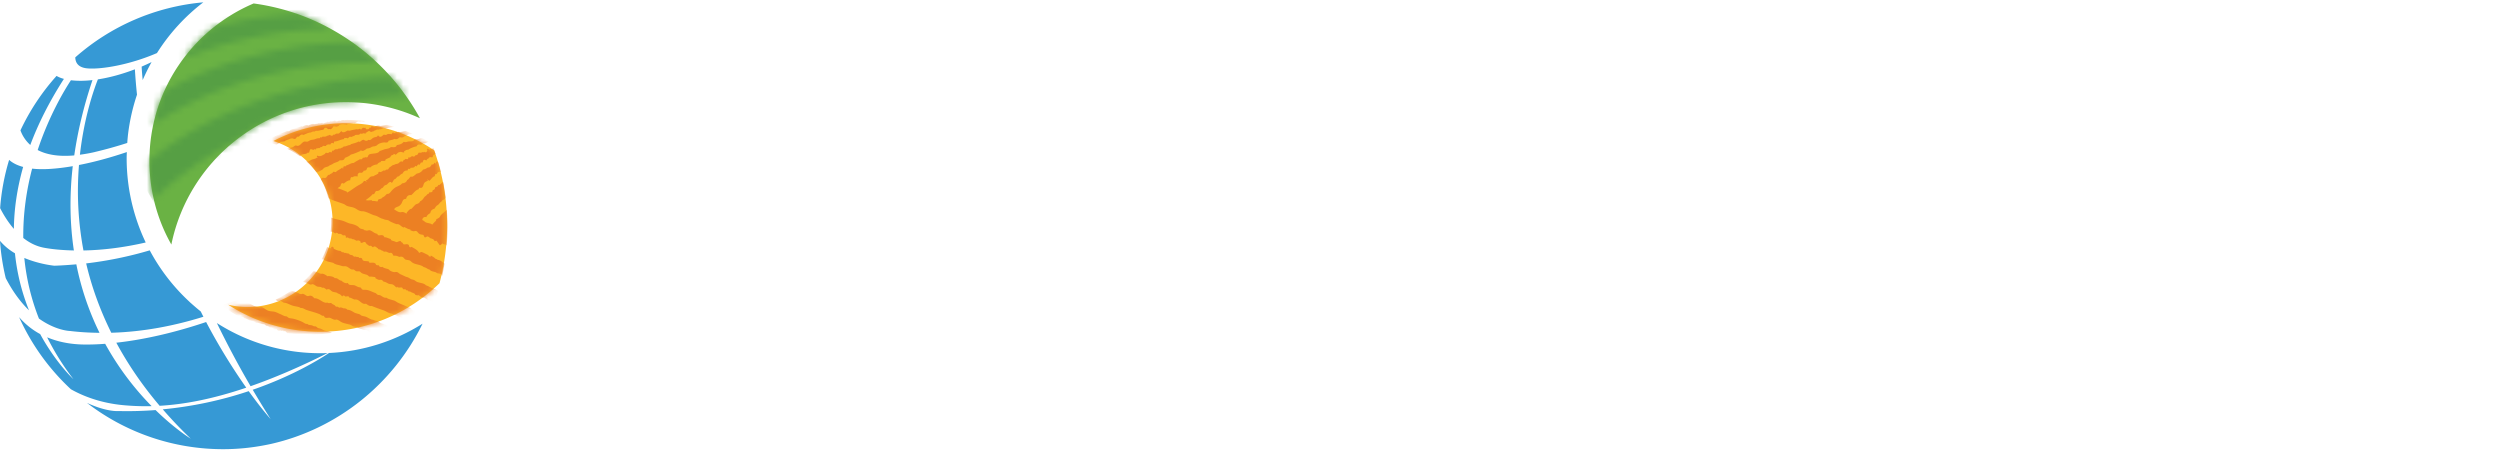 <svg xmlns="http://www.w3.org/2000/svg" width="400" height="72" fill="none" viewBox="0 0 400 72"><path fill="#fff" d="M97.063 59.848c.655 0 1.227-.144 1.71-.427a2.982 2.982 0 0 0 1.144-1.227c.277-.534.416-1.156.416-1.872 0-.716-.139-1.333-.416-1.86a3.002 3.002 0 0 0-1.144-1.222c-.483-.283-1.055-.427-1.71-.427s-1.194.144-1.688.427a3.015 3.015 0 0 0-1.15 1.222c-.277.527-.416 1.15-.416 1.86 0 .71.139 1.338.417 1.871.277.534.66.939 1.149 1.228.489.288 1.055.427 1.688.427Zm.01 1.95a5.687 5.687 0 0 1-2.131-.4 5.276 5.276 0 0 1-2.926-2.866c-.289-.666-.428-1.4-.428-2.21a5.5 5.5 0 0 1 .428-2.193 5.27 5.27 0 0 1 1.177-1.727c.5-.483 1.083-.86 1.749-1.127a5.687 5.687 0 0 1 2.132-.4c.755 0 1.466.133 2.132.4a5.16 5.16 0 0 1 1.738 1.127 5.34 5.34 0 0 1 1.171 1.727c.283.666.428 1.394.428 2.193 0 .8-.145 1.544-.428 2.21a5.444 5.444 0 0 1-1.171 1.733 5.23 5.23 0 0 1-1.738 1.132c-.666.267-1.377.4-2.132.4Zm13.204-10.812h6.624v1.749h-4.464v2.726h3.42v1.705h-3.42v4.52h-2.16v-10.7Zm23.458 0h7.862v1.749h-2.849v8.95h-2.165v-8.95h-2.848v-1.75Zm22.275 0h2.16v10.7h-2.16v-10.7Zm-4.874 4.398h5.258v1.749h-5.258v-1.75Zm-1.855-4.398h2.16v10.7h-2.16v-10.7Zm23.363 1.749h-4.064V55.4h3.604v1.705h-3.604v2.832h4.064v1.749h-6.224v-10.7h6.224v1.749Zm19.994 3.109h1.688c.599 0 1.044-.138 1.327-.422.283-.283.422-.655.422-1.127s-.139-.872-.422-1.15c-.283-.277-.722-.416-1.327-.416h-1.688v3.115Zm-2.165 5.842v-10.7h3.942c.866 0 1.588.144 2.159.439.572.294 1 .688 1.283 1.188.283.5.422 1.06.422 1.688 0 .544-.133 1.066-.389 1.571-.261.505-.671.922-1.232 1.244-.567.322-1.311.483-2.238.483h-1.776v4.092h-2.16l-.011-.005Zm15.657-3.754h5.674l.55 1.716h-6.779l.555-1.716Zm4.169-6.946 3.865 10.7h-2.288l-3.298-9.567h.922l-3.298 9.567h-2.271l3.864-10.7h2.504Zm13.736 0v9h3.526v1.7h-5.686v-10.7h2.16Zm11.022 0h2.47l3.804 8.89-.844.077 3.803-8.967h2.454v10.7h-2.165v-8.94l.782.128-3.631 8.812h-1.643l-3.648-8.812.783-.128v8.94h-2.165v-10.7Zm31.863 8.94h2.16c.522 0 .927-.117 1.21-.361.289-.239.433-.583.433-1.033 0-.45-.155-.822-.46-1.077-.306-.261-.717-.389-1.227-.389h-2.116v2.865-.005Zm0-4.526h1.949c.5 0 .894-.11 1.172-.338.283-.223.422-.556.422-.994 0-.44-.145-.744-.422-.983-.284-.233-.672-.35-1.172-.35h-1.949v2.67-.005Zm-2.165 6.286v-10.7h4.43c.744 0 1.377.122 1.894.36.516.24.91.567 1.182.984.272.416.406.888.406 1.421s-.111.95-.339 1.316a2.404 2.404 0 0 1-.888.86 3.44 3.44 0 0 1-1.227.4l.261-.183c.46.023.871.156 1.243.406.372.25.661.572.878.966.216.394.322.822.322 1.282a2.72 2.72 0 0 1-.422 1.505 2.802 2.802 0 0 1-1.211 1.028c-.527.244-1.16.366-1.91.366h-4.614l-.005-.011Zm22.231-8.951h-4.064V55.4h3.603v1.705h-3.603v2.832h4.064v1.749h-6.224v-10.7h6.224v1.749Zm9.583 5.197h5.674l.55 1.716h-6.779l.555-1.716Zm4.169-6.946 3.865 10.7h-2.288l-3.298-9.567h.922l-3.298 9.567h-2.271l3.864-10.7h2.504Zm15.869 10.811a5.597 5.597 0 0 1-2.155-.405 5.286 5.286 0 0 1-1.721-1.133 5.175 5.175 0 0 1-1.144-1.733c-.272-.666-.405-1.404-.405-2.198 0-.795.139-1.527.417-2.194a5.266 5.266 0 0 1 1.149-1.727 5.189 5.189 0 0 1 1.727-1.127c.66-.266 1.371-.4 2.137-.4s1.51.14 2.171.406c.661.272 1.222.66 1.693 1.171.472.511.817 1.127 1.044 1.855l-2.071.644c-.244-.705-.61-1.238-1.099-1.605-.483-.36-1.06-.544-1.727-.544-.622 0-1.177.145-1.66.439a3.08 3.08 0 0 0-1.144 1.221c-.277.522-.416 1.139-.416 1.855s.133 1.338.405 1.871a2.96 2.96 0 0 0 1.127 1.233 3.162 3.162 0 0 0 1.655.439 2.98 2.98 0 0 0 1.766-.561c.521-.372.91-.889 1.165-1.555l2.099.489a4.789 4.789 0 0 1-1.088 1.932c-.5.533-1.088.933-1.76 1.21a5.607 5.607 0 0 1-2.16.417m19.555-10.811h2.16v10.7h-2.16v-10.7Zm-4.875 4.398h5.258v1.749h-5.258v-1.75Zm-1.854-4.398h2.159v10.7h-2.159v-10.7Zm35.245 10.811c-.739 0-1.394-.133-1.977-.4a3.776 3.776 0 0 1-1.427-1.105 3.56 3.56 0 0 1-.705-1.654l2.193-.445c.111.561.333 1.005.661 1.322.328.316.727.477 1.199.477.533 0 .939-.116 1.227-.344.289-.233.428-.538.428-.927 0-.317-.1-.572-.3-.766-.2-.195-.466-.356-.799-.489a9.926 9.926 0 0 0-1.083-.36 20.318 20.318 0 0 1-1.172-.367 4.697 4.697 0 0 1-1.082-.545 2.601 2.601 0 0 1-.789-.86c-.2-.35-.3-.794-.3-1.333 0-.655.156-1.21.478-1.677.316-.466.761-.822 1.327-1.066.566-.244 1.221-.366 1.971-.366a4.45 4.45 0 0 1 1.788.35c.538.233.977.56 1.327.971.349.411.555.889.627 1.416l-2.16.55c-.094-.478-.283-.855-.577-1.116-.294-.267-.65-.4-1.083-.4a1.98 1.98 0 0 0-.76.139 1.212 1.212 0 0 0-.545.416c-.133.183-.199.417-.199.689 0 .305.105.555.305.744.205.189.472.35.799.477.328.128.689.245 1.083.35.394.106.789.233 1.183.378.394.144.755.327 1.088.55.333.227.6.516.794.866.2.35.3.794.3 1.327 0 .56-.156 1.088-.467 1.577-.311.488-.755.883-1.327 1.182-.572.295-1.249.445-2.026.445m-11.882-9.068h-4.058V55.4h3.603v1.705h-3.603v2.832h4.058v1.749h-6.224v-10.7h6.224v1.749ZM104.802 33.234c0 2.265-.766 4.03-2.265 5.336-1.343 1.188-3.031 1.804-4.991 1.804-1.96 0-3.604-.616-4.947-1.804-1.5-1.305-2.266-3.07-2.266-5.336V17.503c0-2.266.767-4.031 2.338-5.336 1.382-1.189 3.07-1.766 5.063-1.727 1.916.039 3.532.65 4.875 1.805 1.461 1.343 2.188 3.07 2.188 5.258v2.149h-4.181v-2.3c0-1.843-1.382-2.992-3.07-2.992a3.07 3.07 0 0 0-2.071.766c-.65.539-.96 1.266-.96 2.227v16.114c0 .96.305 1.688.96 2.227a3.07 3.07 0 0 0 2.07.766c1.689 0 3.071-1.15 3.071-2.993v-2.299h4.181v2.071l.005-.005Zm17.001 6.752h-3.875v-14.16h-5.986v14.16h-3.875V10.823h3.875v11.128h5.986V10.823h3.875v29.163Zm12.659-7.979-2.304-10.933-2.071 10.933h4.375Zm5.986 7.979h-4.298l-.883-4.103h-5.868l-.766 4.103h-4.337l5.719-29.163h4.297l6.141 29.163h-.005Zm20.604 0h-3.876V24.949l-3.337 15.037h-3.225l-3.798-15.037v15.037h-3.876V10.823h3.876l5.18 17.73 4.758-17.73h4.298v29.163Zm10.86-13.16h-3.148v9.095h3.337c2.187 0 3.259-1.46 3.259-4.336 0-3.07-1.344-4.759-3.454-4.759m-.188-11.933h-2.954v7.869h2.954c.843 0 1.499-.422 1.915-1.228.422-.727.65-1.61.616-2.687-.039-2.149-.999-3.954-2.531-3.954Zm6.29 22.522c-1.344 1.727-3.181 2.571-5.602 2.571h-7.523V10.823h6.635c2.187 0 3.914.766 5.18 2.305 1.188 1.421 1.804 3.298 1.843 5.563.039 2.727-.96 4.487-2.915 5.337 2.532 1.343 3.876 3.914 4.031 7.712.078 2.266-.461 4.143-1.649 5.68m16.118 2.566h-11.093V10.823h11.093V14.7h-7.218v8.135h4.608v3.875h-4.608v9.401h7.218v3.876Zm10.088-25.093h-2.953v7.869h2.953c.844 0 1.5-.422 1.916-1.228.422-.727.616-1.61.577-2.687-.039-2.149-.999-3.954-2.493-3.954Zm7.329 25.093h-4.181v-9.9c0-1.688-1.61-3.26-3.297-3.26h-2.804v13.16h-3.876V10.823h6.907c1.96 0 3.609.728 4.875 2.188 1.227 1.344 1.843 2.954 1.882 4.797.039 1.5-.228 2.805-.805 3.993-.577 1.266-1.305 1.993-2.187 2.227 2.337 1.266 3.492 3.337 3.492 6.219v9.745l-.006-.006Zm21.137-22.639c0-1.843-1.383-2.993-3.032-2.993-.843 0-1.537.267-2.109.767-.65.538-.961 1.266-.961 2.226v16.114c0 .96.306 1.688.961 2.227.577.5 1.266.766 2.109.766 1.649 0 3.032-1.15 3.032-2.993V17.347Zm4.147 15.887c0 2.265-.727 4.03-2.226 5.336-1.344 1.188-2.993 1.804-4.953 1.804-1.959 0-3.608-.616-4.952-1.804-1.499-1.305-2.265-3.07-2.265-5.336V17.503c0-2.266.766-4.031 2.304-5.336 1.421-1.189 3.109-1.766 5.063-1.727 1.916.039 3.532.65 4.836 1.805 1.461 1.343 2.188 3.07 2.188 5.258v15.73h.005Zm14.348-18.535h-7.213v8.135h4.603v3.875h-4.603v13.277h-3.875V10.823h11.088V14.7Zm24.595 18.535c0 2.265-.766 4.03-2.265 5.336-1.344 1.188-3.032 1.804-4.986 1.804-1.954 0-3.609-.616-4.952-1.804-1.5-1.305-2.266-3.07-2.266-5.336V17.503c0-2.266.766-4.031 2.343-5.336 1.383-1.189 3.071-1.766 5.064-1.727 1.915.039 3.531.65 4.875 1.805 1.46 1.343 2.187 3.07 2.187 5.258v2.149h-4.181v-2.3c0-1.843-1.382-2.992-3.07-2.992a3.06 3.06 0 0 0-2.071.766c-.649.539-.96 1.266-.96 2.227v16.114c0 .96.305 1.688.96 2.227a3.07 3.07 0 0 0 2.071.766c1.688 0 3.07-1.15 3.07-2.993v-2.299h4.181v2.071-.005Zm12.926-15.887c0-1.843-1.382-2.993-3.031-2.993-.844 0-1.538.267-2.11.767-.65.538-.961 1.266-.961 2.226v16.114c0 .96.306 1.688.961 2.227.577.5 1.266.766 2.11.766 1.649 0 3.031-1.15 3.031-2.993V17.347Zm4.148 15.887c0 2.265-.728 4.03-2.227 5.336-1.344 1.188-2.992 1.804-4.952 1.804s-3.609-.616-4.953-1.804c-1.493-1.305-2.265-3.07-2.265-5.336V17.503c0-2.266.766-4.031 2.304-5.336 1.421-1.189 3.109-1.766 5.064-1.727 1.915.039 3.531.65 4.835 1.805 1.461 1.343 2.188 3.07 2.188 5.258v15.73h.006Zm21.37 6.752h-3.876V24.949l-3.337 15.037h-3.225l-3.798-15.037v15.037h-3.875V10.823h3.875l5.18 17.73 4.758-17.73h4.298v29.163Zm21.947 0h-3.875V24.949l-3.343 15.037h-3.22l-3.798-15.037v15.037h-3.875V10.823h3.875l5.18 17.73 4.759-17.73h4.297v29.163Zm14.925 0h-11.088V10.823h11.088V14.7h-7.218v8.135h4.608v3.875h-4.608v9.401h7.218v3.876Zm10.088-25.093h-2.954v7.869h2.954c.844 0 1.499-.422 1.915-1.228.422-.727.617-1.61.578-2.687-.039-2.149-1-3.954-2.493-3.954Zm7.329 25.093h-4.181v-9.9c0-1.688-1.61-3.26-3.298-3.26h-2.804v13.16h-3.875V10.823h6.907c1.954 0 3.603.728 4.874 2.188 1.227 1.344 1.844 2.954 1.883 4.797.038 1.5-.228 2.805-.805 3.993-.578 1.266-1.305 1.993-2.188 2.227 2.337 1.266 3.492 3.337 3.492 6.219v9.745l-.005-.006Zm17.151-6.752c0 2.265-.767 4.03-2.266 5.336-1.343 1.188-3.031 1.804-4.986 1.804-1.954 0-3.609-.616-4.952-1.804-1.499-1.305-2.265-3.07-2.265-5.336V17.503c0-2.266.766-4.031 2.337-5.336 1.383-1.189 3.07-1.766 5.064-1.727 1.915.039 3.531.65 4.874 1.805 1.461 1.343 2.188 3.07 2.188 5.258v2.149h-4.181v-2.3c0-1.843-1.382-2.992-3.07-2.992a3.06 3.06 0 0 0-2.071.766c-.65.539-.961 1.266-.961 2.227v16.114c0 .96.306 1.688.961 2.227a3.07 3.07 0 0 0 2.071.766c1.688 0 3.07-1.15 3.07-2.993v-2.299h4.181v2.071l.006-.005Zm3.258-22.411v29.163H400v-3.87h-7.212v-9.407h4.608v-3.875h-4.608v-8.135H400v-3.876h-11.088Z"></path><path fill="#3699D5" d="M15.146 24.327a66.74 66.74 0 0 0 5.214-1.454c.039-.5.078-.994.139-1.489.266-2.154.75-4.242 1.42-6.235a93.593 93.593 0 0 1-.338-4.06c-2.137.817-4.136 1.339-5.918 1.611-.655 1.65-2.193 6.014-2.876 12.055a25.94 25.94 0 0 0 2.354-.422m9.122 40.651a45.453 45.453 0 0 1-7.434-9.978 36.81 36.81 0 0 1-3.454.117c-2.315-.04-4.225-.478-5.835-1.155a41.166 41.166 0 0 0 4.208 6.702s-2.77-2.543-5.324-7.219a11.93 11.93 0 0 1-3.37-2.715 35.808 35.808 0 0 0 8.29 11.544c1.781 1.005 4.596 2.199 8.405 2.549 1.377.128 2.876.194 4.514.155Zm-.017-55.05c-.533.256-1.066.5-1.582.723.017.41.067 1.138.166 2.154.428-.983.9-1.943 1.416-2.87M11.882 24.865c.544-3.765 1.482-7.78 2.915-12.05-1.31.145-2.471.145-3.448.023-.966 1.466-3.448 5.536-5.32 11.166 1.322.694 3.199 1.1 5.858.861m8.4-.533c-2.659.9-5.24 1.6-7.65 2.066a51.405 51.405 0 0 0 .716 13.676c2.826-.05 6.185-.406 9.96-1.277-.022-.045-.044-.084-.06-.128a31.336 31.336 0 0 1-2.988-13.404c0-.311.017-.622.028-.933M67.61 51.79a30.538 30.538 0 0 1-14.963 4.687c-1.444.966-5.752 3.648-12.21 5.885.916 1.555 1.86 3.115 2.87 4.698 0 0-1.415-1.56-3.514-4.476a61.988 61.988 0 0 1-13.747 2.91 67.433 67.433 0 0 0 4.48 4.698s-2.47-1.494-5.635-4.581a60.103 60.103 0 0 1-5.974.155s-1.81.178-5.002-1.305a35.657 35.657 0 0 0 21.803 7.408c2.62 0 5.17-.3 7.629-.839 10.688-2.42 19.56-9.623 24.263-19.24ZM39.4 62.03a96.229 96.229 0 0 1-6.42-10.506c-4.924 1.66-9.876 2.815-14.368 3.309 1.799 3.343 4.075 6.73 6.934 10.095 3.765-.217 8.262-1.005 13.853-2.899ZM11.82 40.074c-.611-4.06-.744-8.546-.178-13.488-1.26.217-2.47.367-3.609.439-1.127.072-2.077.05-2.893-.044-.877 3.342-1.454 7.09-1.416 11.094.939.738 2.027 1.316 3.276 1.555 1.25.238 2.899.405 4.814.444m-3.098 2.443s-2.365-.211-4.825-1.244A35.852 35.852 0 0 0 6.23 50.97c2.742 1.96 4.99 1.988 4.99 1.988 1.578.194 3.149.278 4.704.294a44.568 44.568 0 0 1-3.71-10.96c-1.149.1-2.309.183-3.492.222m-6.329-1.988A8.999 8.999 0 0 1 0 38.537c.139 2.038.45 4.025.916 5.958 1.177 2.27 2.47 3.942 3.726 5.158a33.667 33.667 0 0 1-2.249-9.128Zm1.31-13.816c-1.05-.277-1.76-.694-2.243-1.127A35.445 35.445 0 0 0 .022 33.3c.511 1 1.233 2.21 2.199 3.321.033-3.054.483-6.369 1.482-9.912ZM14.02 10.945c2.182.178 6.685-.555 11.093-2.454A31.167 31.167 0 0 1 32.53.373 35.68 35.68 0 0 0 12.043 9.18c.027.866.477 1.643 1.982 1.765M52.412 56.49a30.625 30.625 0 0 1-17.711-4.803 150.691 150.691 0 0 0 5.391 10.105c3.626-1.266 7.701-2.981 12.315-5.297M23.952 40.058a60.906 60.906 0 0 1-10.166 2.088c.833 3.57 2.138 7.296 4.02 11.094 5.163-.144 10.144-1.127 14.74-2.56a29.396 29.396 0 0 1-.421-.838c-.089-.067-.167-.144-.256-.211-.216-.172-.427-.35-.638-.533-.206-.178-.41-.355-.616-.539-.045-.044-.095-.083-.14-.122-.077-.066-.144-.139-.221-.21a31.226 31.226 0 0 1-6.296-8.169M3.276 20.851a35.827 35.827 0 0 1 5.774-8.706c.322.194.716.355 1.177.477-2.376 3.698-4.13 7.23-5.38 10.573A5.755 5.755 0 0 1 3.27 20.85"></path><path fill="#6AB244" d="M40.575.556c-9.794 4.16-16.667 13.865-16.667 25.176 0 3.765.76 7.352 2.137 10.611.406.961.866 1.883 1.372 2.782 1.427-6.985 5.407-13.043 10.926-17.152a28.368 28.368 0 0 1 17.012-5.63c4.225 0 8.234.927 11.837 2.576C61.857 9.13 52.085 2.111 40.575.551"></path><mask id="a" width="36" height="35" x="36" y="19" maskUnits="userSpaceOnUse" style="mask-type:luminance"><path fill="#fff" d="M43.745 22.562c5.491 1.749 9.467 6.89 9.467 12.96 0 7.513-6.091 13.604-13.603 13.604-1.066 0-2.099-.139-3.098-.367a27.213 27.213 0 0 0 14.735 4.32c7.423 0 14.153-2.965 19.077-7.768a35.914 35.914 0 0 0 1.216-9.267c0-4.198-.727-8.23-2.06-11.977a25.005 25.005 0 0 0-14.13-4.348 24.957 24.957 0 0 0-11.604 2.843Z"></path></mask><g mask="url(#a)"><mask id="b" width="38" height="37" x="35" y="18" maskUnits="userSpaceOnUse" style="mask-type:luminance"><path fill="#fff" d="m36.539 18.66-1.045 34.388 36.011 1.094 1.045-34.389-36.01-1.093Z"></path></mask><g mask="url(#b)"><path fill="url(#c)" d="M35.467 18.63h37.177v35.582H35.467V18.63Z"></path></g></g><mask id="d" width="37" height="14" x="24" y="6" maskUnits="userSpaceOnUse" style="mask-type:luminance"><path fill="#fff" d="M26.267 14.61a27.333 27.333 0 0 0-1.738 5.303C34.762 13.15 47.571 9.735 60.291 9.985a35.32 35.32 0 0 0-3.903-3.193c-10.71.128-21.31 2.954-30.12 7.818Z"></path></mask><g mask="url(#d)"><path fill="#569F44" d="m52.87-10.056-35.5 20.705 15.758 27.025 35.5-20.706L52.87-10.056Z"></path></g><mask id="e" width="43" height="20" x="23" y="12" maskUnits="userSpaceOnUse" style="mask-type:luminance"><path fill="#fff" d="M23.908 25.66v.078c0 2.104.238 4.147.688 6.113 3.731-3.543 8.023-6.58 12.654-9.084.088-.05.172-.095.26-.139a28.382 28.382 0 0 1 17.845-6.275h.439c.75-.127 1.532-.25 2.354-.383 2.132-.333 4.603-.488 6.89-.522a35.585 35.585 0 0 0-2.443-3.093c-14.369.111-28.56 5.231-38.682 13.3"></path></mask><g mask="url(#e)"><path fill="#569F44" d="M55.422-6.543 15.498 16.752l18.58 31.851 39.925-23.295-18.581-31.85Z"></path></g><mask id="f" width="24" height="8" x="29" y="2" maskUnits="userSpaceOnUse" style="mask-type:luminance"><path fill="#fff" d="M34.274 4.305a27.466 27.466 0 0 0-4.97 5.12c7.357-3.038 15.469-4.704 23.603-4.81a34.823 34.823 0 0 0-5.23-2.337c-4.58.216-9.095.91-13.403 2.027Z"></path></mask><g mask="url(#f)"><path fill="#569F44" d="M49.151-11.283 22.295 4.387 33.72 23.969 60.575 8.3 49.15-11.282Z"></path></g><path fill="#FDB727" d="M69.48 24.067a25.005 25.005 0 0 0-14.13-4.348 24.957 24.957 0 0 0-11.605 2.843c5.491 1.749 9.467 6.89 9.467 12.96 0 7.513-6.091 13.604-13.603 13.604-1.066 0-2.099-.139-3.098-.367a27.213 27.213 0 0 0 14.735 4.32c7.423 0 14.153-2.965 19.077-7.768a35.946 35.946 0 0 0 1.216-9.267c0-4.204-.727-8.23-2.06-11.977Z"></path><mask id="g" width="36" height="35" x="36" y="19" maskUnits="userSpaceOnUse" style="mask-type:luminance"><path fill="#fff" d="M43.745 22.562c5.491 1.749 9.467 6.89 9.467 12.96 0 7.513-6.091 13.604-13.603 13.604-1.066 0-2.099-.139-3.098-.367a27.213 27.213 0 0 0 14.735 4.32c7.423 0 14.153-2.965 19.077-7.768a35.914 35.914 0 0 0 1.216-9.267c0-4.198-.727-8.23-2.06-11.977a25.005 25.005 0 0 0-14.13-4.348 24.957 24.957 0 0 0-11.604 2.843Z"></path></mask><g mask="url(#g)"><path fill="#EC8023" d="M52.096 52.94c-.3-.066-.522-.25-.81-.35-.134-.05-.278-.044-.4-.105-.14-.06-.24-.216-.384-.26-.077-.028-.16.01-.255-.017-.111-.033-.228-.122-.372-.156-.289-.06-.538-.027-.672-.227-.339.055-.538-.178-.838-.322a7.236 7.236 0 0 0-1.46-.511c-.245-.056-.495-.045-.694-.128-.128-.055-.228-.183-.35-.233-.078-.034-.183-.017-.272-.04-.228-.066-.461-.221-.75-.338-.31-.122-.655-.327-.971-.383-.372-.066-.744-.05-1.044-.194-.367-.167-.689-.506-1.038-.55-.095-.011-.178.05-.29.039a3.777 3.777 0 0 1-.843-.217c-.416-.177-.916-.672-1.277-.472-.294-.205-.633-.16-.977-.283a.674.674 0 0 0-.278-.233c-1.21.433-2.21.7-2.815.85.9.605 1.816 1.188 2.748 1.754 0-.01.012-.022.056-.005.344.11.8.06.966.338.355.061.633.3.972.384.222.055.494.11.694.21.078.04.133.128.222.15.072.023.16 0 .233.006.228.039.489.122.7.194.127.045.283.011.394.056.128.05.239.216.383.266.072.028.15-.005.21.023.09.038.14.155.228.194.15.061.34.033.49.105.105.05.188.167.288.195.116.039.26-.028.389 0 .094.233.394.305.593.183.117.15.29.022.44.05.082.017.06.089.094.133.266-.222.366.15.566.256 2.476.327 4.87.277 7.129-.034a2.586 2.586 0 0 0-.605-.266c-.134-.04-.267-.028-.395-.061m6.035-32.511c-.11-.017-.11.144-.238.094 0 .084-.011.145-.078.184-.022-.006-.039 0-.044.01-.095-.021-.145-.066-.156-.127-.194.033-.322.178-.6.072-.177.067-.388.095-.616.133-.25.05-.533.2-.727.078-.311.095-.561.422-.989.228 0-.045-.033-.084 0-.139-.244.089-.316.378-.588.422-.067.011-.139-.028-.206-.017-.166.017-.244.134-.4.195-.044-.011-.094-.028-.138-.04-.072.217-.41.273-.55.05-.172.034-.288.167-.488.145-.145.2-.45.133-.705.145-.067.05-.128.094-.195.15-.055-.017-.05-.067-.1-.095a.829.829 0 0 1-.205.211c-.283-.044-.46.05-.75.15-.227.083-.422.067-.633.128-.21.055-.388.244-.588.26-.178.012-.322-.05-.467-.01-.388.105-.6.7-1.115.683-.09 0-.128-.067-.223-.061-.194 0-.355.233-.6.316-.066.022-.144 0-.2.022-.066.022-.127.078-.199.106-.122.044-.267.055-.394.077.672.317 1.382.722 2.093 1.228.2-.534.905-.217 1.188-.606.084.028.122-.016.206.017.088-.089.105-.489.25-.56.1-.006.394.005.388.15.117-.09.283-.256.45-.095.067-.05.089-.178.155-.24.095.106.289-.055.472.012.078-.133.189-.216.372-.178a.516.516 0 0 1 .183-.194c.15.017.306.033.445.022.083-.233.466-.305.7-.205.088-.283.327-.367.604-.178 0-.1-.083-.21.028-.322.578-.028.988-.333 1.55-.394.01-.05.027-.1.044-.15.16-.011.333-.1.566.039.122-.095.217-.222.36-.284.067.017.134.04.195.056.172-.044.3-.161.5-.166.139-.29.516-.112.766-.211.111-.045.122-.14.244-.178.278.15.444-.167.639.016.055-.083.139-.044.21.017.006-.094-.016-.172-.01-.266.06.027.072.077.116.11.095-.16.25-.221.406-.294.15.084.16.145.377.167.072-.078.183-.078.3-.078.15-.189.422-.166.583-.322.067.017.133.039.194.056.133-.095.306-.067.483-.111.211-.045.433-.267.65-.1.133-.067.794-.167 1.427-.256a34.82 34.82 0 0 0-1.188-.327c-.461.083-.883.16-.96.177-.106.022-.195-.044-.328-.05a1.255 1.255 0 0 0-.4.05c-.128.04-.211.14-.311.134-.211-.006-.35-.211-.5-.062a.326.326 0 0 1-.05.173.723.723 0 0 1-.227.039c-.045.283-.278.233-.478.25-.122-.062-.139-.184-.2-.284-.072.117-.194.05-.283.022m4.442 1.05c-.356-.09-.633-.05-.828.133a1.016 1.016 0 0 0-.416-.039c-.155.161-.377.389-.638.289-.106-.04-.1-.156-.25-.172-.061.027-.09.127-.14.183-.282.089-.543.1-.765.294-.161.134-.311.339-.639.206-.105.2-.477.216-.672.016-.36-.088-.466.278-.755.311-.066 0-.05-.044-.088-.066-.4.222-.795.305-1.26.438-.067.145-.184.134-.345.167-.25.055-.494.227-.76.194-.123.061-.234.15-.328.256-.04-.017-.023-.061-.061-.078-.095.172-.222.155-.433.16-.078 0-.145.09-.245.118-.078.016-.172-.023-.239-.006-.172.039-.327.172-.438.261-.028.083-.067-.056-.111-.067-.122.056-.039.29-.172.317-.1.005-.14-.05-.184-.111-.116.055-.233.155-.383.216-.172-.066-.3-.06-.4-.01-.033.06.006.082-.016.138-.372.144-.75.539-1.255.272-.166.133-.01.283.089.372-.033.034-.128-.028-.183-.033-.206.183-.489.21-.75.294-.239.078-.416.283-.666.322a.378.378 0 0 0-.25-.028 11.28 11.28 0 0 1 1.6 1.733c.077-.017.155-.028.238-.05.16-.05.505-.233.7-.35.11-.061.16-.161.266-.25.211-.177.433-.166.705-.288.067-.028.117-.095.183-.128.211-.111.389-.156.572-.289.333-.228.794-.233 1.055-.539.35-.016.744.045.839-.394.338-.15.705-.26.966-.538.555-.112 1.021-.367 1.526-.561 0-.028-.033-.05-.066-.061.105-.061.339.027.438.044.273-.055.467-.25.694-.394.323 0 .572-.133.806-.283.033.005.027.033.055.039.039.005-.011-.078.044-.09.273.034.472-.06.667-.16.233-.272.672-.422 1.077-.467.305-.033.71.15.783-.266.3-.122.672-.134.944-.306.427.14.65-.072.871-.283.356.161.661-.022.855-.228.328-.05.539-.3.928-.244.016-.005.11-.028.26-.061a28.088 28.088 0 0 0-1.154-.472c-.561.15-.911.244-1.144.155-.067-.027-.039.1-.095.095a.805.805 0 0 0-.255-.078c-.089.006-.105.122-.155.178a.51.51 0 0 1-.311-.106c-.167-.01-.167.256-.3.306M61.69 51.97c-.244-.134-.65-.178-.938-.362-.073-.05-.1-.105-.161-.139-.284-.166-.617-.133-.872-.305-.433-.011-.727-.31-1.166-.477-.261-.1-.566-.106-.772-.223-.066-.033-.105-.105-.183-.144-.233-.122-.694-.178-.927-.322-.395-.244-.65-.41-1.116-.45-.078-.155-.389-.25-.572-.2-.128-.077-.3-.127-.483-.177-.172.16-.444-.09-.517-.106-.077-.022-.138.034-.222-.005-.077-.034-.138-.156-.205-.206-.105-.078-.272-.144-.405-.227-.078-.05-.095-.117-.161-.14-.123-.038-.29.034-.411.012-.067-.011-.133-.067-.2-.078-.083-.011-.172.033-.25.022-.666-.105-1.088-.744-1.832-.722-.189-.188-.289-.36-.594-.41-.178-.028-.345.088-.506.06-.238-.044-.45-.316-.755-.36-.1-.011-.205.055-.316.038-.211-.022-.41-.194-.655-.277-.256-.083-.572-.194-.86-.267a22.053 22.053 0 0 1-2.527 1.444c.105.072.205.172.328.2.133.028.272-.039.41-.011.25.044.378.183.589.294.472 0 .877.3 1.393.467.528.172 1.005.138 1.316.394.322-.067.589.183.894.289.683.238 1.51.427 2.143.7.211.094.378.31.628.232.105.117.105.217.228.29.233.138.51 0 .721.038.245.044.528.289.844.316.106.012.217-.044.311-.022.305.067.578.345.883.472.372.156.888.234 1.282.361.167.056.295.178.461.245.195.077.417.072.611.15.094.038.178.11.261.15.283.116.61.15.816.288.194-.017.411-.017.61.078.112.055.156.183.273.26.006 0 .011.006.022.012a33.362 33.362 0 0 0 3.026-.983.793.793 0 0 1-.26-.078c-.062-.033-.106-.105-.162-.138M44.34 23.078c.216-.072.344-.227.543-.333.195-.1.456-.061.661-.139.061-.022.078-.072.139-.105.128-.073.35-.14.533-.217.194-.083.405-.16.555-.144.122.01.228.083.317.089.233.016.3-.14.444-.361.466.127.46-.539 1-.29.416-.116.743-.377 1.22-.382a.824.824 0 0 1 .6-.156c.067-.016.1-.094.167-.116.472.055.794-.145 1.221-.161.123-.234.245-.35.44-.322.149.022.188.166.321.21.145.05.289-.077.372.045.272-.094.4-.433.639-.594.038.028-.023.105-.023.155.117 0 .206-.05.356.017.122-.017.205-.094.327-.111.256-.4.8-.305 1.344-.206.061-.038.089-.133.139-.183.027-.088.039.034.072.045.283-.072.605-.072.877-.156.056 0 .034.05.072.061.289-.044.483-.277.689-.316.244.1.388.028.555 0 .255.166.378.028.516-.045a24.988 24.988 0 0 0-3.17-.166c-.033.01-.061.033-.1.044a.129.129 0 0 1-.1-.039c-.11 0-.216 0-.327.006a2.43 2.43 0 0 0-.295.15c-.077-.022-.16-.034-.166-.089-.145.094-.561.272-.666 0a1.16 1.16 0 0 1-.761.111 1.03 1.03 0 0 1-.283.167c-.056-.023 0-.1-.078-.106-.05.011-.111 0-.156.017-.06 0 .012.078-.05.089-.271.027-.36.2-.632.205-.056-.022-.011-.089-.056-.116-.2.022-.339.15-.61.05-.19.138-.411.1-.656.183-.327-.134-.688.055-.955.2a.722.722 0 0 0-.438-.045.733.733 0 0 0-.106.028c-.15.05-.283.128-.41.2a1.756 1.756 0 0 1-.178-.039c-.261.072-.517.15-.761.222a2.425 2.425 0 0 1-.677.222c-.106.039-.211.072-.317.111a.54.54 0 0 1-.16.172c-.134.072-.267.061-.412.04-2.254.854-3.57 1.698-3.57 1.698s.744.106 1.838.461l.139-.033M71.511 33.55c-.116.123-.25.234-.383.35-.21.184-.477.384-.638.595-.045.06-.056.144-.1.194-.161.222-.428.272-.622.455 0 .056-.011.111.022.15a4.735 4.735 0 0 0-.633.656c-.255-.261-.683-.211-1.027-.373-.205-.1-.344-.316-.56-.36 0-.334.277-.589.643-.472.14-.345.384-.506.639-.656.072-.483.372-.594.672-.705.105-.144.166-.283.288-.405.1-.111.256-.167.35-.267.194-.2.328-.438.605-.544.017-.044-.016-.066-.038-.089.1-.1.26-.11.377-.2.106-.083.156-.188.206-.305a39.49 39.49 0 0 0-.406-2.47c-.178.155-.388.266-.538.466-.078.022-.167.016-.25.033-.067.327-.367.25-.528.422.067.26-.216.36-.377.422.028.355-.278.322-.544.333-.011.083-.017.139-.078.2-.05.055-.067 0-.139.044-.078.045-.16.178-.266.272-.095.084-.222.15-.278.228-.117.144-.183.294-.316.422-.117.117-.24.222-.395.272-.066.328-.422.378-.671.483-.24.206-.456.461-.672.7-.356.039-.533.366-.766.6-.034.072.005.1-.028.177-.2-.083-.367-.227-.611-.255-.155-.017-.305.055-.46.033-.367-.06-.595-.266-.922-.444.116-.339.444-.378.721-.51.178-.084.389-.317.489-.517.139-.283.16-.506.41-.617.084-.038.184-.033.295-.06.111-.462.394-.64.81-.59.395-.288.656-.805 1.161-.916.05-.1.111-.188.167-.277.438.144.56-.156.655-.505.1-.35.372-.5.672-.567a.657.657 0 0 0-.1-.25c.11.017.21.178.36.222.295-.227.473-.644.856-.733.005-.127.055-.222.122-.35.044-.033.16.05.21.017.09-.305.3-.4.578-.383.022.011.05.028.083.039-.016-.067-.038-.133-.055-.205a.525.525 0 0 1-.111-.061c.028-.006.06-.006.094-.012a34.452 34.452 0 0 0-.355-1.299h-.033c-.073-.039-.078-.122-.161-.105-.167.016-.161.188-.228.344-.039.066-.1-.111-.15-.145-.111.084-.178.245-.3.3-.055-.016-.105-.027-.16-.044-.156.277-.306.566-.661.505a1.51 1.51 0 0 1-.739.339c-.244.355-.572.583-.994.633-.26.178-.477.433-.788.527-.078 0-.089-.05-.156-.06-.238.127-.338.488-.61.56-.1.355-.456.528-.817.544-.25.361-.732.439-1.115.683-.19.122-.39.328-.55.495-.233.255-.378.566-.744.505-.233.189-.406.477-.716.55-.145.3-.511.227-.733.405.005.128-.011.172-.095.26l-.1-.016c-.133-.022-.26-.044-.388-.06h-.067a.902.902 0 0 0-.3 0c.017-.056-.01-.09-.05-.117-.327-.023-.572.088-.96-.028.388-.295.8-.561 1.127-.96.06.021.094-.012.16.027.195-.139.19-.4.378-.505.084-.045.178-.012.267-.028.289-.056.428-.261.638-.45.017-.067.111 0 .14-.044.138-.14.183-.295.349-.39.083-.055.2-.05.283-.105.222-.138.344-.45.66-.444.106.028.095.122.19.156.138-.172.238-.417.383-.583.25-.023.344-.311.533-.439.072-.011.133-.039.205-.045.178-.183.35-.377.594-.444.15-.344.4-.51.778-.472.038-.144.066-.177.144-.283.078 0 .172-.01.244.05.056-.066.078-.189.15-.222.283 0 .589.028.683-.294.1.01.167.105.233.089.09-.128.178-.256.289-.345.078.023.056.095.111.134.111-.1.2-.24.283-.39.095-.032.206-.038.311-.05 0-.204.106-.393.267-.415.122.027.227.06.288.122.095-.134.161-.306.339-.295.106-.227.294-.305.588-.2.128-.06.156-.21.195-.372.116-.077.272-.088.35-.227-.106-.317-.228-.628-.345-.939a.35.35 0 0 0-.155.167 1.351 1.351 0 0 0-.505.122c-.061-.128-.278-.222-.383-.089.227.222-.067.7-.406.439-.066-.011-.083.083-.15.083-.194-.089-.26.045-.383.072a.696.696 0 0 0-.388.012c-.095.21-.195.416-.445.36-.1.09-.172.228-.31.256-.272-.167-.428-.017-.595.133-.083 0-.188-.028-.272-.017-.027.028.006.206-.072.261-.083.034-.2.017-.333-.033-.078.017-.128.061-.155.161-.05-.017-.111-.039-.145-.017-.072.078-.116.212-.194.295-.056 0-.133.039-.183-.034-.211-.005-.317.156-.467.272-.15.134-.294.112-.522.178-.122.04-.222.145-.4.133-.216.145-.416.317-.638.45-.055.256-.222.311-.444.278-.044.044-.089.078-.122.133-.106.006-.189.05-.322.011-.139.106-.283.211-.461.256-.133-.05-.244-.056-.316-.006-.034.083 0 .139-.045.228-.072.06-.139.139-.26.105 0 .028.01.045.05.056-.145.089-.356.072-.45.239-.095.038-.178.033-.25.05-.073.016-.161.016-.228.038-.333.117-.45.567-.833.6.022.083.083.15.156.206-.111.038-.223-.106-.372-.106-.145 0-.145.106-.261.233-.19.206-.522.356-.811.522-.566.333-1.16.828-1.732 1.116a.718.718 0 0 0-.045-.155c-.516-.189-.921-.4-1.471-.539.144-.128.31-.21.455-.338.056-.245.128-.456.311-.484a.619.619 0 0 1 .211.084c.317-.233.605-.522 1.05-.539.016-.244.06-.627.394-.477.233-.245.5-.14.832-.15-.155-.29.14-.728.517-.55a.564.564 0 0 0 .427-.372c.256.055.489-.106.528-.422.117-.117.316-.1.516-.078.289-.289.655-.45 1.1-.483a.787.787 0 0 1 .555-.372c.01-.061.039-.1.06-.144.195-.106.523.027.695-.111.022-.056-.028-.067 0-.122.239-.195.55-.25.8-.428.077-.255.25-.339.466-.355a.212.212 0 0 1 .089-.156c.144.011.144.089.244.128.227-.04.305-.289.51-.361.05-.022.29-.089.345-.089.178 0 .36.139.555.078.017-.072-.011-.111-.044-.156.216-.094.377-.294.672-.255.421-.294.927-.467 1.404-.578.072-.333.372-.288.666-.238.117-.045.2-.15.3-.223.395.078.617-.133.872-.294a30.95 30.95 0 0 0-1.033-.55c-.1.023-.2.04-.316.04-.222.205-.6.138-.9.216-.122.35-.6.255-.944.3-.277.039-.377.172-.76.05-.267.35-.672.46-1.11.522-.106.466-.578.31-.95.322-.239.244-.583.255-.91.333-.3.072-.578.233-.872.283-.222.539-1.394.339-1.71.594-.222.178-.123.583-.539.395-.117.1-.31.077-.46.116-.056.206-.245.306-.423.206-.333.21-.7.36-1.01.61-.483-.005-.766.322-1.205.389.011.067-.033.083-.05.172-.122-.089-.3-.011-.422.061.011.09-.028.206-.022.3-.072.067-.083-.166-.156-.205-.283.338-.733.405-1.005.75-.177-.029-.272-.056-.438-.045-.106.294-.494.289-.56.472-.39-.067-.4.472-.723.505-.15.017-.272-.044-.405-.011a.56.56 0 0 0-.294.2 11.98 11.98 0 0 1 1.21 3.043c.255.11.5.26.783.355.522.183 1.155.389 1.654.572.212.078.367.25.572.328.356.133.722.139 1.1.288.427.172.644.44 1.11.539.117.028.25.006.4.028.555.094 1.077.405 1.605.6.127.05.266.066.394.11.338.123.627.35.944.45.133.04.244.072.388.133.211.09.433.067.644.145.111.039.195.133.311.189.322.16.66.305 1.01.433.506-.106.7.422 1.178.538.072-.01-.028-.055.005-.1.378.14.589.35 1 .406.077.033.01.133.083.166.172.017.272.1.416.117.178.022.328-.089.478-.028.194.072.305.372.566.489.167.072.306.072.544.117.117.127.117.322.289.427.144-.067.272-.155.439-.183.144.094.305.183.405.3.355.066.61.205.683.46a.53.53 0 0 0 .283-.083c.2.233.355.494.538.739.2-.028.312-.2.473-.294.088.183.377.188.555.155-.022.039-.067.083-.04.133a.54.54 0 0 0 .129.017c.083-.988.127-1.994.127-3.02 0-.912-.044-1.805-.11-2.694m-1.56 7.99c0-.033.121-.039.038-.066-.255.038-.333-.111-.433-.195-.172-.144-.389-.255-.583-.372-.089.045.005.178-.033.195-.078-.09-.261-.028-.334-.117-.033-.028-.022-.078 0-.128-.405-.177-.816-.416-1.132-.527-.161.01-.256.122-.406.144-.183-.438-.727-.688-1.21-.972-.061.084-.194.111-.3.045-.1-.067-.06-.278-.177-.367-.222-.172-.478-.038-.755-.066-.117-.067-.14-.184-.228-.267-.044-.044-.133-.055-.178-.105-.05-.061.011-.095-.083-.134-.222-.1-.477.161-.694.14-.111-.012-.267-.117-.405-.15-.284-.073-.489-.112-.495-.345-.422-.089-.644-.294-1.005-.267-.1-.188-.15-.288-.35-.338-.244-.061-.482.1-.688-.028-.083-.044-.055-.128-.127-.2-.5-.06-.767-.46-1.189-.56-.16-.04-.3.055-.46.055-.14 0-.228-.067-.372-.05-.14-.2-.4-.178-.639-.272-.178-.072-.255-.211-.394-.317-.289-.216-.75-.383-1.216-.472-.433-.088-.744-.3-1.177-.444-.505-.172-1.26-.26-1.793-.489-.045-.016-.084-.033-.128-.044.011.35.011.71 0 1.077-.011.4-.045.789-.089 1.166 0 0 .006.006.011.006.083.028.189 0 .278.022.189.056.3.206.516.278.017-.006-.028-.128.072-.111.178 0 .339.105.433.194.19-.111.55.072.65.222.133-.005.283-.055.4.022.127.084.033.2.094.322.15.05.228-.016.333-.033.095.233.361.144.555.194.04.011.05.067.084.078.072.034.205.017.288.05.206.067.311.211.55.228.033-.145.405 0 .505.072 0 .094-.005.178.056.222.216.145.389-.133.6-.105.222.027.216.205.383.372.033.033.133.06.194.11.067.056.089.112.144.134.095.033.234-.028.306 0 .144.044.177.178.322.239.1-.061.127-.14.244-.134.328.006.372.29.539.261.016.167.188.25.372.2.066.117.355.245.488.233.056.24.261.095.433.123.15.022.361.183.55.21.116.023.216-.033.288-.005.25.078.245.306.4.467.322-.045.556.01.889.177.183-.033.316-.06.472-.01.255.077.327.327.51.421.195.1.439.067.672.156.167.06.239.177.35.266.6.467 1.394.333 1.932.805.378.045.55.317.944.4.2.294.605.283.944.416.1.04.178.117.283.156.2.067.4.05.61.133.056.078.034.178.1.233.017.017.045.023.067.034.145-.639.267-1.283.372-1.933-.116-.066-.222-.188-.355-.283-.255-.183-.516-.322-.838-.333m-.322 4.731a6.483 6.483 0 0 0-.455-.183c-.378-.155-.661-.372-1.01-.455-.256-.35-.906-.367-1.378-.539-.2-.072-.338-.233-.538-.322-.111-.05-.256-.066-.378-.105-.222-.078-.394-.228-.605-.322-.072-.034-.167-.04-.244-.067-.306-.117-.561-.272-.867-.394-.238-.094-.405-.311-.588-.367-.178-.06-.344.006-.45 0a1.652 1.652 0 0 1-.722-.26c-.06-.045-.105-.145-.21-.19-.306-.138-.745-.15-.983-.41-.117.122-.611 0-.528-.222-.155-.011-.344.01-.483-.1-.055-.045-.044-.134-.094-.172-.278-.25-.583-.111-.988-.167-.073-.033.005-.144-.073-.172-.383-.133-.777.01-.993-.245-.078-.094-.04-.21-.145-.283-.133-.089-.277-.05-.416-.044-.05-.267-.472-.078-.578-.255-.244.16-.377-.117-.522-.184-.094-.044-.238-.027-.344-.078-.133-.06-.205-.183-.305-.216-.061-.022-.178.028-.244 0-.056-.017-.045-.078-.1-.083-.078-.012-.15.027-.228.01-.094-.022-.15-.088-.25-.127-.072-.033-.089.039-.15.033-.089-.077-.178-.15-.26-.227-.406-.023-.706-.161-1.083-.345 0-.394-.417-.45-.472-.055a1.36 1.36 0 0 0-.472-.133c-.011-.05-.056-.078-.095-.1-.01 0-.022-.011-.033-.017a11.842 11.842 0 0 1-.866 1.966c.133.027.272.055.4.094.327.322.916.322 1.488.517.26.222.594.277.916.355.188.044.383.128.55.155.205.04.388-.016.544.028.372.095.616.433.938.505.089.017.178-.022.266 0 .145.04.256.211.411.267.178.061.4 0 .555.044.123.04.206.184.334.261.25.15.605.19.871.3.161.067.256.244.411.283.244-.055.589.04.877.061.084.034 0 .15.067.19.194.11.366.232.594.26.094.006.183-.033.272-.017.283.045.289.234.483.323.128-.056.583.238.733.3.205.088.45.05.639.122.283.11.422.366.633.494.05-.011.027-.139.083-.145.15.261.616.09.771.145.117.044.123.222.25.272.1.039.217-.028.322.017.078.033.095.122.161.155.04.017.117-.011.161.006.106.044.128.133.211.188.095.04.106-.055.206-.016.233.244.8.239.855.577.116-.028.222.056.333.056.067 0 .094-.045.166-.028.1.028.167.128.273.189.255.144.477.222.777.216.094.056.061.167.16.217.173-.011.095.094.2.15.3.039.506.105.656.277.15-.055.305.012.455.073.222-.606.422-1.216.611-1.838-.033-.006-.061-.006-.089-.017-.128-.044-.25-.156-.389-.222m-4.042 2.982c-.116-.073-.289-.112-.438-.184-.478-.228-1.022-.422-1.522-.672-.205-.105-.316-.222-.505-.294-.483-.167-.927-.217-1.31-.483-.411.089-.706-.294-1.028-.4-.105-.039-.2 0-.327-.055-.183-.09-.255-.256-.455-.317-.422-.128-.794-.383-1.316-.466-.244-.04-.517.022-.71-.073-.129-.06-.156-.238-.245-.294-.067-.039-.211-.039-.306-.067-.238-.066-.527-.26-.705-.31-.344-.095-.944.094-1.038-.373-.389.145-.788-.122-1.055-.372-.383 0-.572-.472-1.055-.394-.222-.278-.633-.3-1.021-.344-.045 0-.05.066-.111.044-.267-.155-.522-.377-.861-.416-.072-.006-.139.028-.205.017-.295-.056-.561-.284-.872-.306-.033-.017.022-.078-.061-.072a5.244 5.244 0 0 0-.306-.022c-.51.61-1.066 1.177-1.66 1.688.14.044.284.06.428.105.35.095.544.35.921.333.056-.005.062-.1.145-.066.305.01.51.26.772.366.266.106.633-.01.81.228.267-.161.539.205.772.294.039-.039.061-.1.128-.094.36-.028.488.272.76.4.272.127.706.077.85.3.383.083.533.283.7.477.183-.239.31-.189.505.011.222 0 .588-.155.61.156.322.033.561.227.866.322.828-.134 1.055.866 1.827.666.222.144.594.466.9.35.572.239 1.254.494 1.882.7.366.116.688.371 1.027.477.178.05.378.044.527.166.378.056.65.278 1.005.417.25.094.495.216.744.322.045.017.095.033.145.044a39.53 39.53 0 0 0 2.387-1.21c-.239-.1-.483-.039-.66-.194-.428.205-.717-.29-.928-.411"></path></g><defs><pattern id="c" width="1" height="1" patternContentUnits="objectBoundingBox"><use href="#h" transform="scale(.004 .004)"></use></pattern><image id="h" width="277" height="264" preserveAspectRatio="none"></image></defs></svg>